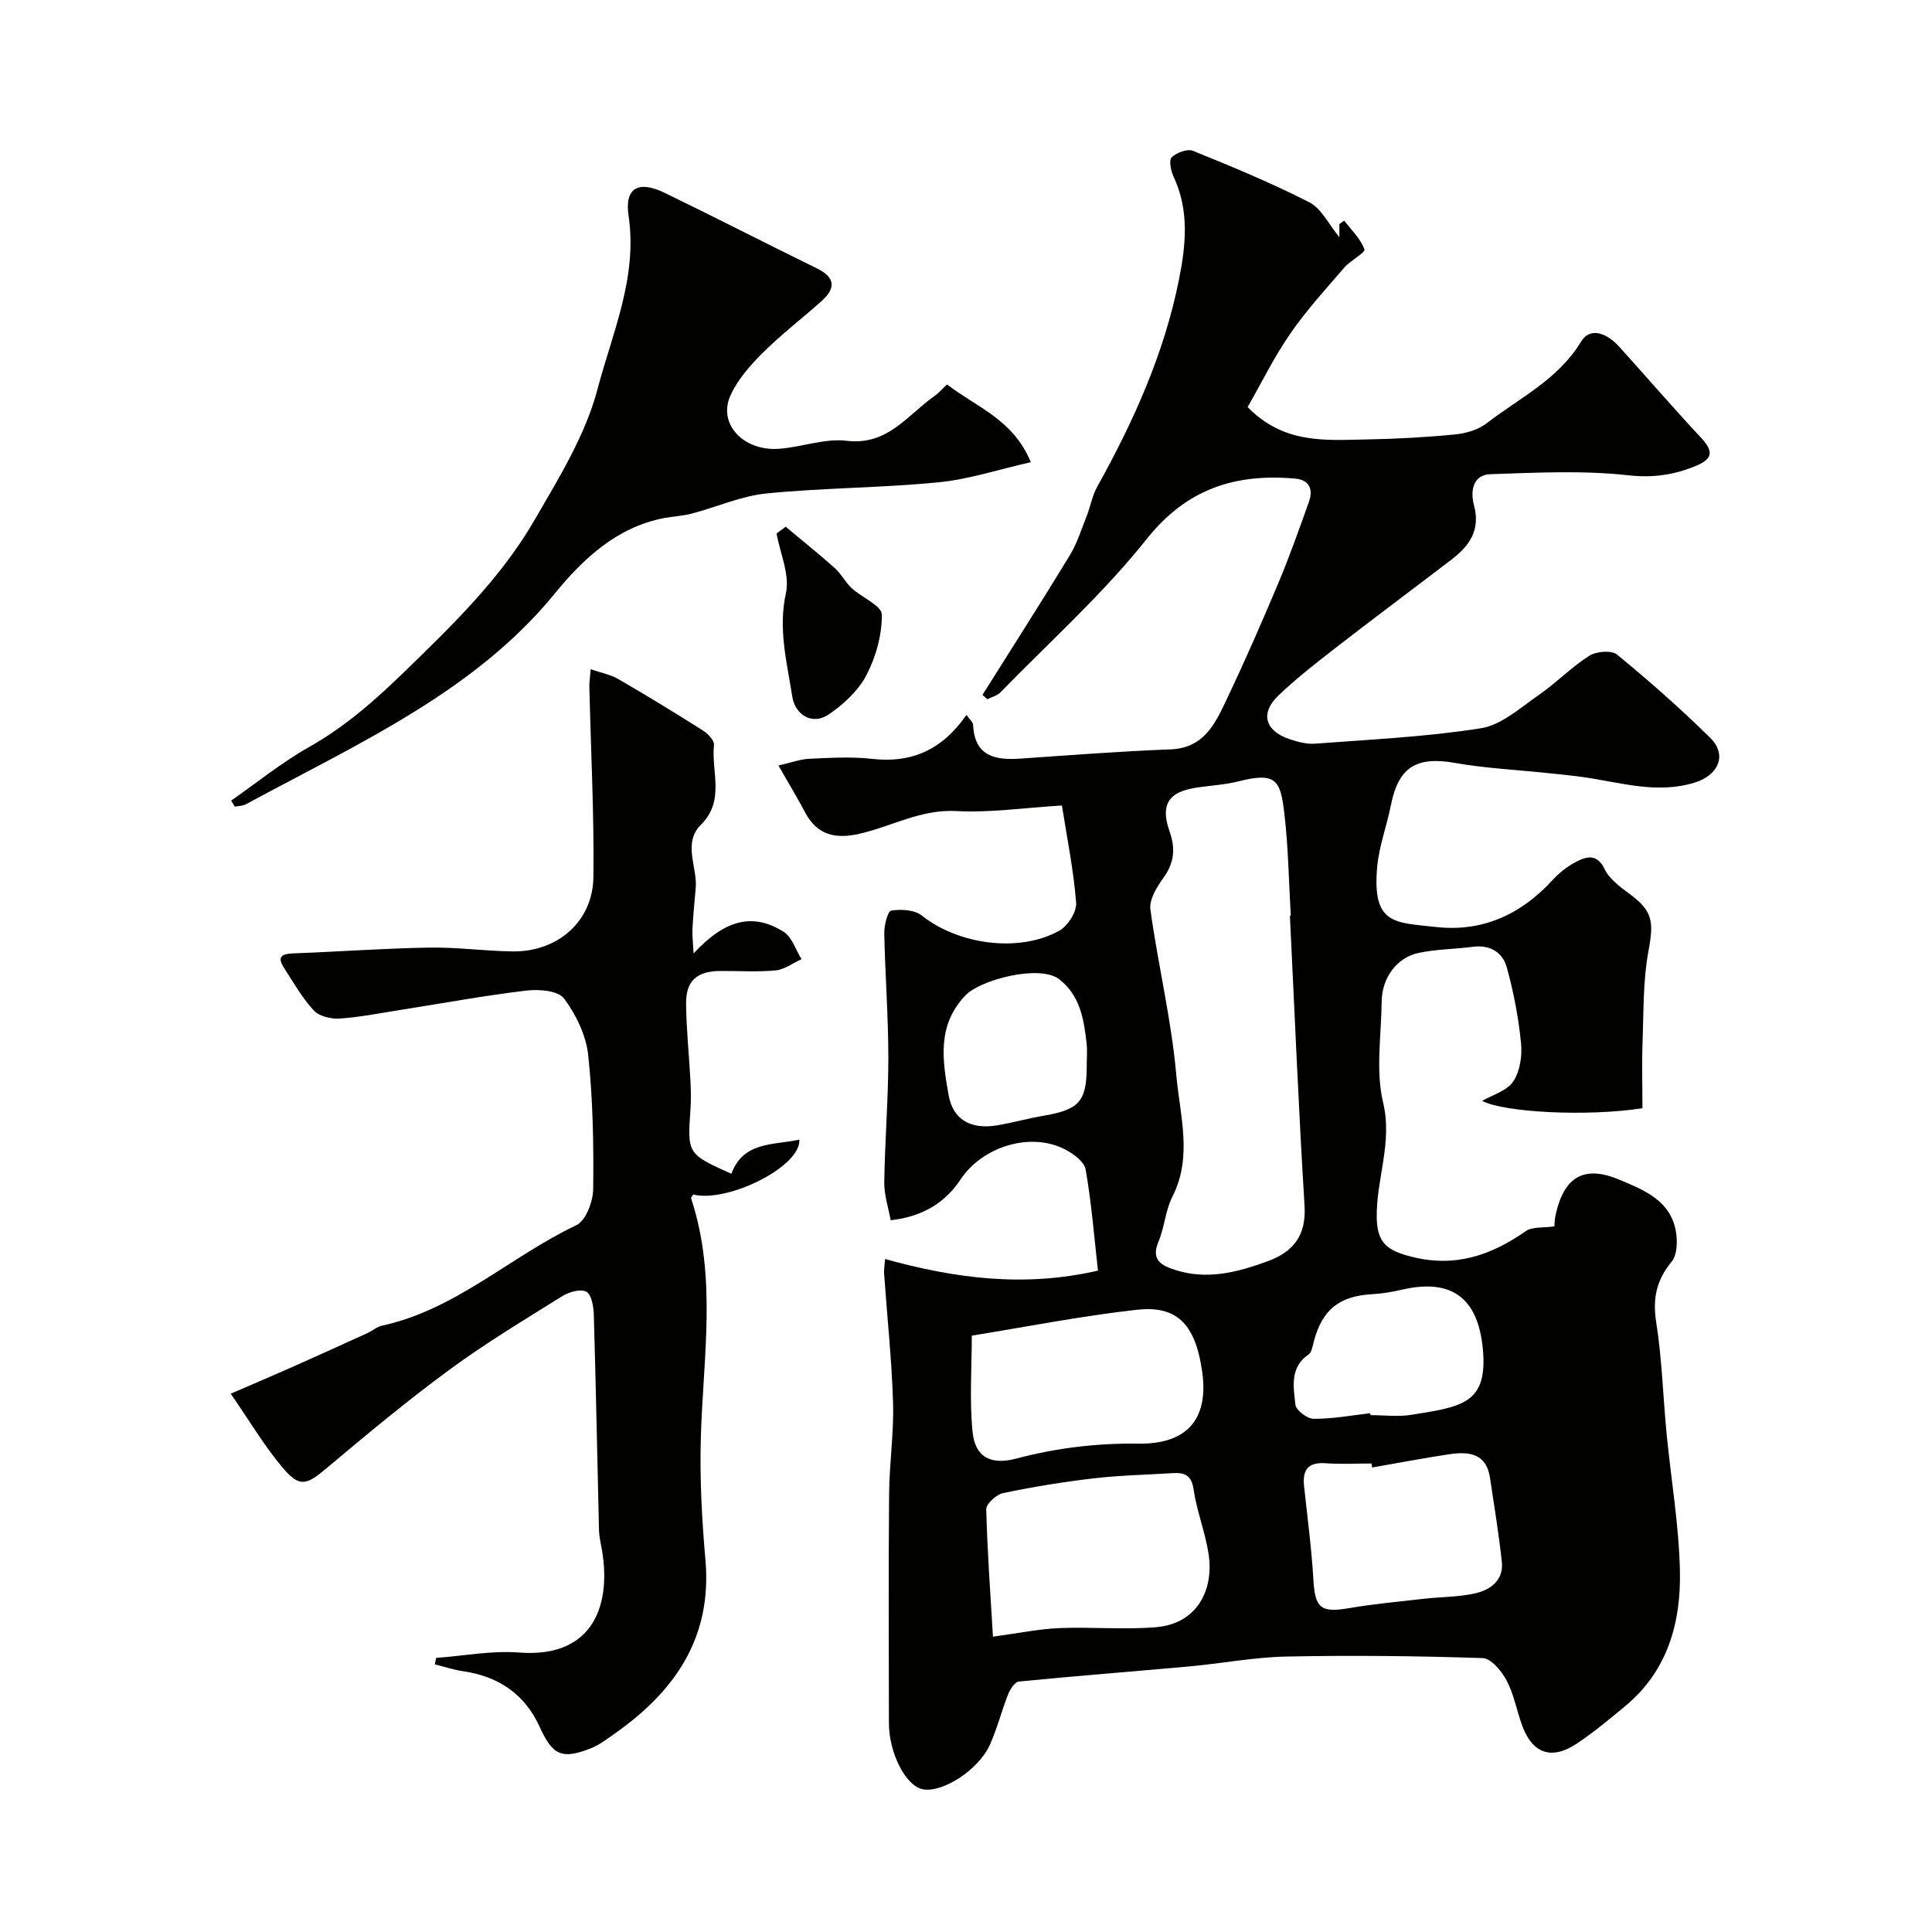 <svg enable-background="new 0 0 400 400" viewBox="0 0 400 400" xmlns="http://www.w3.org/2000/svg"><g fill="#010100"><path d="m183.25 260.67c14.61 4.04 28.82 5.9 44.07 2.4-.76-6.75-1.32-13.91-2.55-20.95-.29-1.64-2.64-3.34-4.43-4.23-7.19-3.59-17.04-.39-21.44 6.27-3.17 4.79-7.8 7.73-14.5 8.48-.46-2.58-1.36-5.23-1.32-7.87.12-8.6.84-17.19.84-25.79s-.67-17.19-.84-25.79c-.03-1.63.72-4.56 1.45-4.67 2.04-.31 4.82-.16 6.33 1.04 7.48 5.96 19.99 7.79 28.41 3.16 1.77-.97 3.67-3.91 3.53-5.79-.49-6.6-1.84-13.13-2.94-20.16-8.05.49-14.98 1.53-21.82 1.15-7.33-.41-13.39 3.16-20.07 4.7-4.86 1.12-8.73.37-11.25-4.37-1.59-3-3.35-5.91-5.55-9.76 2.61-.59 4.52-1.32 6.45-1.4 4.32-.19 8.71-.46 12.99.03 8.24.93 14.56-1.97 19.48-9.11.66.95 1.35 1.49 1.38 2.06.31 6.55 4.57 7.35 9.82 6.99 10.35-.71 20.69-1.52 31.05-1.91 7.01-.27 9.3-5.44 11.67-10.44 3.76-7.91 7.28-15.94 10.67-24.02 2.32-5.52 4.31-11.18 6.33-16.81.93-2.6.04-4.54-2.85-4.79-12.34-1.08-22.39 2.02-30.73 12.49-9.08 11.41-20.09 21.28-30.31 31.77-.68.7-1.8.96-2.71 1.42-.33-.3-.67-.6-1-.9 6.04-9.61 12.16-19.17 18.06-28.86 1.54-2.53 2.44-5.47 3.55-8.26.77-1.96 1.12-4.13 2.13-5.94 7.56-13.59 13.9-27.65 16.96-43 1.43-7.16 2.13-14.29-1.14-21.25-.56-1.2-.99-3.4-.38-3.99 1.02-.98 3.25-1.81 4.41-1.34 8.14 3.3 16.29 6.67 24.1 10.66 2.49 1.28 3.98 4.53 6.2 7.22 0-1.05 0-1.88 0-2.71.33-.24.66-.49.99-.73 1.49 1.96 3.42 3.76 4.2 5.96.24.67-2.9 2.3-4.17 3.77-3.85 4.47-7.86 8.86-11.2 13.7-3.35 4.86-5.97 10.22-8.81 15.18 7.54 7.74 16.25 6.85 24.69 6.7 6.11-.11 12.22-.44 18.3-1.04 2.26-.22 4.8-.99 6.56-2.35 6.78-5.23 14.71-9 19.47-16.84 2.01-3.3 5.58-1.55 7.91 1.03 5.64 6.24 11.13 12.63 16.87 18.77 2.44 2.61 2.81 4.31-.86 5.85-4.57 1.91-8.94 2.58-14.16 2-9.38-1.04-18.97-.54-28.46-.23-3.8.12-4.21 3.64-3.46 6.42 1.38 5.13-.92 8.41-4.62 11.24-8.05 6.15-16.17 12.2-24.17 18.41-4.02 3.12-8.05 6.27-11.72 9.78-3.82 3.67-2.75 7.33 2.37 9.03 1.67.55 3.52 1.05 5.24.92 11.47-.87 23-1.4 34.33-3.19 4.25-.67 8.15-4.24 11.95-6.86 3.63-2.51 6.76-5.77 10.47-8.14 1.46-.93 4.63-1.2 5.77-.26 6.67 5.48 13.19 11.21 19.33 17.28 3.52 3.49 1.69 7.69-3.23 9.22-7.95 2.47-15.58-.1-23.32-1.16-2.43-.33-4.87-.56-7.31-.82-6.35-.67-12.77-.98-19.05-2.09-7.93-1.4-11.67.85-13.23 8.71-.85 4.3-2.46 8.5-2.85 12.83-1.07 12 3.62 11.48 12.23 12.44 9.53 1.06 17.54-2.59 24.04-9.68 1.42-1.55 3.18-2.94 5.05-3.89 2.13-1.08 4.23-1.61 5.78 1.59.99 2.06 3.19 3.67 5.13 5.1 4.85 3.59 5.07 5.71 3.93 11.88-1.13 6.11-.98 12.47-1.21 18.73-.17 4.62-.03 9.25-.03 13.79-11.59 1.78-28.64.86-33.19-1.52 2.1-1.23 5.12-2.06 6.44-4.03 1.41-2.1 1.88-5.34 1.61-7.96-.53-5.29-1.53-10.58-2.96-15.7-.85-3.04-3.44-4.68-6.96-4.22-3.74.49-7.57.49-11.25 1.26-4.57.95-7.63 5.2-7.68 10.07-.07 7-1.28 14.3.3 20.92 1.99 8.39-1.47 15.92-1.32 23.87.1 5.26 2.21 6.78 7.16 8.04 9.01 2.31 16.47-.24 23.7-5.29 1.37-.96 3.63-.64 5.92-.98.03-.29.03-1.4.27-2.46 1.74-7.83 5.89-10.27 13.18-7.21 5.1 2.14 10.64 4.31 11.72 10.79.33 2 .26 4.77-.88 6.16-3.15 3.83-3.99 7.64-3.21 12.57 1.2 7.61 1.41 15.37 2.15 23.05.92 9.47 2.55 18.91 2.76 28.39.24 10.66-2.5 20.67-11.23 27.95-3.27 2.73-6.57 5.46-10.1 7.83-5.25 3.52-9.26 2.07-11.38-3.85-1.1-3.06-1.67-6.37-3.17-9.2-1.03-1.95-3.22-4.58-4.97-4.64-13.52-.45-27.07-.59-40.59-.32-6.7.13-13.38 1.43-20.08 2.04-11.79 1.07-23.59 1.97-35.36 3.14-.83.08-1.8 1.6-2.21 2.64-1.37 3.46-2.27 7.12-3.8 10.49-2.39 5.26-9.9 9.99-13.91 9.16-3.48-.71-6.96-7.47-6.97-13.67-.02-15.83-.1-31.66.04-47.5.05-6.27 1-12.55.82-18.8-.27-8.88-1.22-17.74-1.84-26.61-.1-.83.07-1.65.19-3.19zm83.81-71.07c.06 0 .12-.01.18-.01-.41-7.09-.5-14.22-1.34-21.26-.8-6.74-1.64-8.56-9.48-6.56-2.68.68-5.49.84-8.24 1.23-4.99.71-8.4 2.44-6.03 9.15 1.28 3.64.94 6.53-1.31 9.65-1.36 1.88-2.94 4.48-2.66 6.51 1.57 11.46 4.35 22.78 5.36 34.27.73 8.29 3.43 16.88-.82 25.21-1.44 2.83-1.61 6.29-2.86 9.25-1.65 3.86.67 5 3.49 5.9 6.58 2.11 12.86.47 19.05-1.79 5.37-1.96 8.08-5.35 7.69-11.55-1.23-19.98-2.05-39.99-3.03-60zm-61.48 149.25c5.39-.72 9.56-1.6 13.75-1.77 6.67-.27 13.4.37 20.04-.19 8.43-.71 12.03-7.67 10.84-15.25-.7-4.48-2.44-8.8-3.09-13.28-.44-3-1.91-3.51-4.35-3.36-5.43.34-10.88.44-16.27 1.07-6.3.73-12.59 1.76-18.8 3.05-1.4.29-3.53 2.23-3.51 3.36.23 8.95.89 17.89 1.39 26.37zm-4.38-62.32c0 6.59-.5 13.32.16 19.93.52 5.24 3.79 6.92 9.06 5.52 8.31-2.2 16.67-3.21 25.3-3.09 10.01.14 14.55-5.06 13.19-14.81-1.45-10.41-5.6-13.8-13.61-12.9-11.64 1.31-23.17 3.59-34.1 5.35zm82.89 27.3c-.05-.28-.1-.55-.14-.83-3.16 0-6.33.18-9.48-.05-3.6-.26-4.84 1.33-4.48 4.7.69 6.49 1.56 12.97 1.94 19.48.34 5.79 1.53 6.82 7.3 5.83 5.15-.88 10.36-1.36 15.56-1.95 3.58-.41 7.26-.34 10.73-1.15 3.1-.72 5.82-2.72 5.42-6.48-.63-5.82-1.58-11.61-2.45-17.4-.77-5.18-4.5-5.49-8.52-4.88-5.31.8-10.59 1.81-15.88 2.73zm-.39-11.24c.01.13.03.27.04.4 2.83 0 5.72.38 8.48-.07 10.33-1.66 15.82-2.24 14.8-13.5-.97-10.64-6.4-14.77-16.64-12.43-2.06.47-4.17.85-6.27.96-6.84.37-10.4 3.22-12.12 9.88-.24.92-.42 2.16-1.07 2.6-3.94 2.71-3.11 6.76-2.72 10.4.12 1.15 2.46 2.92 3.78 2.92 3.91.02 7.81-.71 11.72-1.16zm-58.7-72.06c0-1.5.14-3.01-.03-4.49-.56-4.98-1.33-9.93-5.67-13.29-4.04-3.13-16.29.08-19.39 3.31-5.97 6.21-4.78 13.49-3.51 20.66.9 5.12 4.61 7.16 9.99 6.28 3.2-.53 6.33-1.43 9.53-1.97 7.58-1.29 9.08-2.96 9.08-10.5z"/><path d="m90.3 343.25c5.73-.42 11.51-1.55 17.18-1.11 15.55 1.21 19.38-10.16 16.95-22.3-.19-.96-.38-1.94-.41-2.92-.36-14.93-.64-29.87-1.08-44.79-.05-1.66-.49-4.15-1.55-4.7-1.2-.63-3.59.06-4.99.93-7.88 4.92-15.87 9.73-23.35 15.23-8.71 6.39-17.03 13.32-25.31 20.28-4.33 3.64-5.69 4.18-9.28-.07-3.75-4.45-6.74-9.53-10.69-15.25 4.9-2.12 8.85-3.8 12.78-5.54 5.19-2.31 10.36-4.65 15.52-7.01 1.04-.47 1.97-1.31 3.04-1.54 15.25-3.31 26.55-14.31 40.19-20.78 1.97-.93 3.48-4.88 3.51-7.46.12-9.26-.05-18.58-1.03-27.77-.44-4.09-2.51-8.38-5-11.72-1.2-1.62-5.16-1.95-7.72-1.65-8.58 1.01-17.09 2.59-25.63 3.93-4.35.68-8.69 1.56-13.07 1.87-1.79.13-4.26-.45-5.39-1.67-2.41-2.59-4.19-5.78-6.14-8.77-1.62-2.49-.37-2.98 2.05-3.06 9.32-.34 18.62-1.04 27.94-1.19 5.76-.1 11.53.71 17.29.79 9.34.13 16.64-6.2 16.75-15.42.16-13.12-.54-26.25-.84-39.37-.02-.97.14-1.94.28-3.63 2.17.75 4.1 1.1 5.69 2.02 5.92 3.43 11.76 7 17.54 10.66 1.03.65 2.39 2.07 2.29 2.99-.59 5.52 2.34 11.52-2.69 16.51-3.84 3.82-.71 8.75-1.09 13.15-.24 2.78-.53 5.57-.67 8.36-.07 1.48.12 2.96.23 5.15 6.55-7.06 12.29-8.46 18.63-4.49 1.74 1.09 2.5 3.74 3.72 5.67-1.78.81-3.5 2.15-5.34 2.33-3.8.36-7.65.09-11.49.12-4.8.03-7.11 2-7.07 6.74.04 5.27.61 10.53.89 15.8.1 1.99.16 4.01.02 6-.65 9.33-.68 9.33 8.46 13.45 2.51-6.75 8.66-5.89 14.08-7.07.36 5.58-14.87 13.13-21.98 11.36-.15.27-.49.61-.43.81 5.39 16.33 2.48 32.96 2.01 49.53-.24 8.42.21 16.89.95 25.29 1.43 16.16-6.36 27.26-18.83 36.02-1.58 1.11-3.16 2.33-4.92 3.02-6.05 2.38-7.91 1.39-10.61-4.53-3.08-6.75-8.54-10.39-15.85-11.45-1.97-.29-3.88-.93-5.82-1.41.11-.47.19-.9.28-1.34z"/><path d="m196.08 79.59c6.15 4.77 13.69 7.23 17.34 16.1-6.62 1.49-12.81 3.55-19.14 4.17-11.82 1.16-23.75 1.13-35.57 2.3-5.24.52-10.3 2.81-15.47 4.17-1.89.5-3.88.57-5.81.94-9.79 1.91-16.7 8.43-22.57 15.62-8.16 10-18.14 17.67-28.84 24.32-11.33 7.04-23.37 12.95-35.12 19.31-.66.36-1.52.33-2.29.49-.25-.42-.51-.84-.76-1.25 5.38-3.75 10.52-7.93 16.21-11.14 7.5-4.23 13.68-9.72 19.84-15.7 9.94-9.66 19.85-19.27 26.8-31.3 5.01-8.66 10.5-17.52 13-27.02 3.07-11.66 8.33-23.14 6.44-35.92-.86-5.82 2.03-7.39 7.5-4.74 10.54 5.11 20.96 10.47 31.48 15.62 3.87 1.89 3.93 4.14.96 6.79-4.05 3.62-8.39 6.93-12.22 10.76-2.61 2.61-5.23 5.58-6.68 8.9-2.53 5.8 2.74 11.41 10.05 10.91 4.71-.32 9.5-2.21 14.05-1.66 8.51 1.03 12.58-5.33 18.17-9.25.82-.56 1.47-1.34 2.63-2.42z"/><path d="m162.66 109.05c3.41 2.85 6.89 5.63 10.2 8.59 1.32 1.18 2.15 2.91 3.46 4.12 2.1 1.94 6.23 3.64 6.25 5.47.05 4.21-1.22 8.78-3.19 12.56-1.69 3.23-4.76 6.07-7.84 8.15-3.34 2.25-6.92.13-7.52-3.78-1.09-7.06-2.95-13.92-1.3-21.37.83-3.78-1.2-8.2-1.94-12.33.63-.47 1.26-.94 1.88-1.41z"/></g></svg>